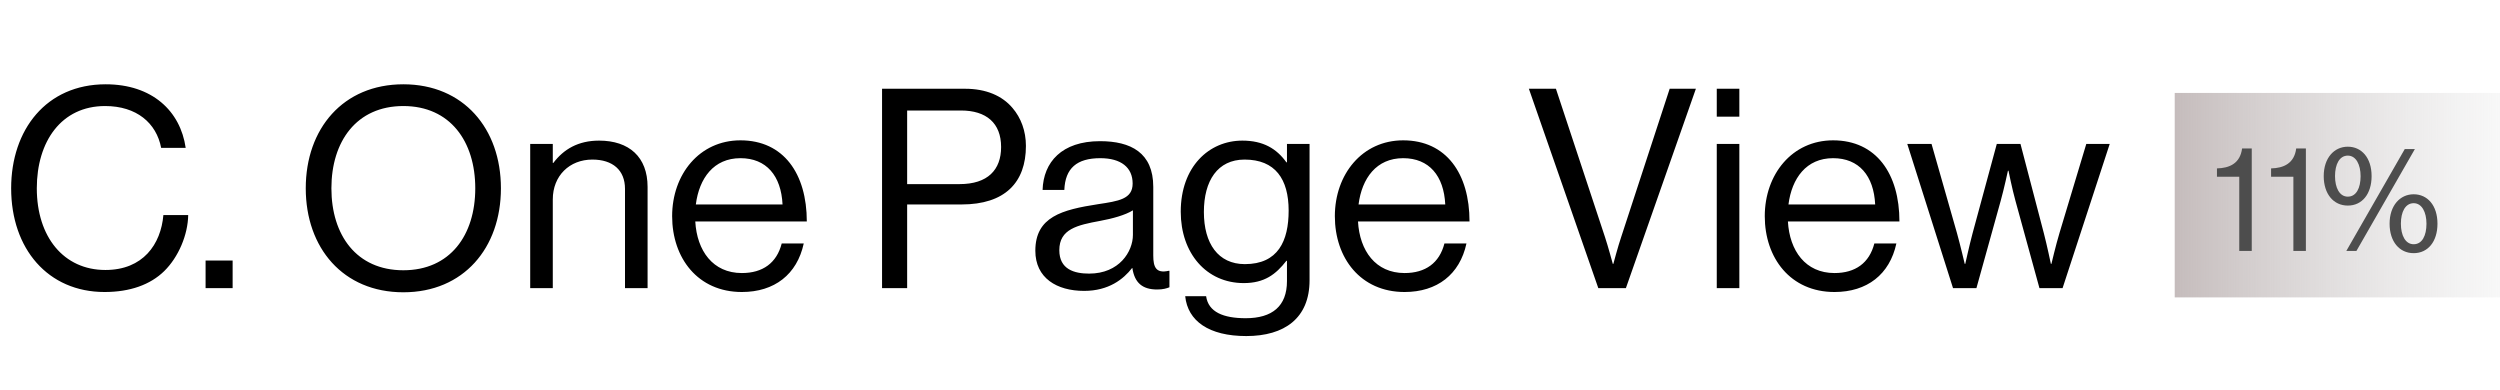<svg width="269" height="42" viewBox="0 0 269 42" fill="none" xmlns="http://www.w3.org/2000/svg">
<path d="M11.25 31.42C5.16 31.42 1.2 26.77 1.2 20.26C1.2 13.96 4.98 9.07 11.37 9.07C16.38 9.07 19.41 11.95 19.98 15.91H17.34C16.83 13.24 14.7 11.41 11.31 11.41C6.6 11.41 3.96 15.22 3.96 20.26C3.96 25.51 6.87 29.05 11.34 29.05C15.39 29.05 17.31 26.29 17.58 23.14H20.25C20.22 25.27 19.2 27.67 17.67 29.17C16.17 30.64 13.98 31.42 11.25 31.42ZM22.121 31V28.03H25.031V31H22.121ZM43.399 31.45C36.919 31.45 32.899 26.68 32.899 20.26C32.899 13.84 36.919 9.07 43.399 9.07C49.879 9.07 53.899 13.84 53.899 20.26C53.899 26.68 49.879 31.45 43.399 31.45ZM43.399 29.08C48.439 29.08 51.139 25.3 51.139 20.26C51.139 15.22 48.439 11.41 43.399 11.41C38.359 11.41 35.659 15.22 35.659 20.26C35.659 25.3 38.359 29.08 43.399 29.08ZM59.48 15.49V17.53H59.54C60.65 16.06 62.21 15.13 64.46 15.13C67.7 15.13 69.68 16.9 69.68 20.11V31H67.25V20.32C67.25 18.31 65.93 17.17 63.74 17.17C61.28 17.17 59.48 18.91 59.48 21.46V31H57.05V15.49H59.48ZM79.822 31.42C75.082 31.42 72.322 27.76 72.322 23.26C72.322 18.76 75.262 15.1 79.672 15.1C84.322 15.1 86.812 18.7 86.812 23.83H74.812C74.992 26.98 76.702 29.38 79.822 29.38C82.072 29.38 83.572 28.3 84.112 26.2H86.482C85.762 29.53 83.332 31.42 79.822 31.42ZM79.672 17.02C76.792 17.02 75.232 19.18 74.872 22H84.202C84.052 18.91 82.462 17.02 79.672 17.02ZM94.909 31V9.55H103.849C106.099 9.55 107.839 10.3 108.949 11.62C109.849 12.67 110.389 14.08 110.389 15.7C110.389 19.63 108.139 22 103.459 22H97.609V31H94.909ZM97.609 11.89V19.81H103.249C106.279 19.81 107.719 18.28 107.719 15.82C107.719 13.24 106.129 11.89 103.399 11.89H97.609ZM124.512 31.15C122.922 31.15 122.082 30.43 121.842 28.84H121.812C120.882 30.04 119.292 31.3 116.652 31.3C113.712 31.3 111.402 29.92 111.402 26.98C111.402 23.32 114.282 22.57 118.152 21.97C120.342 21.64 121.872 21.43 121.872 19.75C121.872 18.01 120.612 17.02 118.392 17.02C115.872 17.02 114.612 18.1 114.522 20.44H112.182C112.272 17.44 114.252 15.19 118.362 15.19C121.662 15.19 124.092 16.42 124.092 20.11V27.49C124.092 28.75 124.392 29.44 125.742 29.14H125.832V30.91C125.532 31.03 125.142 31.15 124.512 31.15ZM117.192 29.44C120.432 29.44 121.902 27.07 121.902 25.27V22.63C121.092 23.14 119.682 23.53 118.362 23.77C115.932 24.22 113.982 24.64 113.982 26.92C113.982 28.99 115.602 29.44 117.192 29.44ZM134.098 36.16C130.078 36.16 127.798 34.54 127.528 31.87H129.778C130.018 33.58 131.638 34.24 134.038 34.24C136.888 34.24 138.478 32.95 138.478 30.25V28.06H138.418C137.278 29.53 136.048 30.46 133.828 30.46C129.808 30.46 127.048 27.25 127.048 22.78C127.048 17.95 130.078 15.13 133.678 15.13C135.928 15.13 137.368 16 138.418 17.47H138.478V15.49H140.908V30.16C140.908 34.24 138.208 36.16 134.098 36.16ZM133.948 28.42C137.518 28.42 138.658 25.93 138.658 22.66C138.658 19.27 137.218 17.17 133.918 17.17C131.008 17.17 129.538 19.45 129.538 22.81C129.538 26.2 131.068 28.42 133.948 28.42ZM151.13 31.42C146.39 31.42 143.63 27.76 143.63 23.26C143.63 18.76 146.57 15.1 150.98 15.1C155.63 15.1 158.12 18.7 158.12 23.83H146.12C146.3 26.98 148.01 29.38 151.13 29.38C153.38 29.38 154.88 28.3 155.42 26.2H157.79C157.07 29.53 154.64 31.42 151.13 31.42ZM150.98 17.02C148.1 17.02 146.54 19.18 146.18 22H155.51C155.36 18.91 153.77 17.02 150.98 17.02ZM171.977 31L164.507 9.55H167.417L172.697 25.51C173.027 26.5 173.537 28.39 173.537 28.39H173.597C173.597 28.39 174.107 26.47 174.437 25.51L179.657 9.55H182.477L174.947 31H171.977ZM184.724 31V15.49L187.154 15.49V31H184.724ZM184.724 12.55V9.55L187.154 9.55V12.55L184.724 12.55ZM197.389 31.42C192.649 31.42 189.889 27.76 189.889 23.26C189.889 18.76 192.829 15.1 197.239 15.1C201.889 15.1 204.379 18.7 204.379 23.83H192.379C192.559 26.98 194.269 29.38 197.389 29.38C199.639 29.38 201.139 28.3 201.679 26.2H204.049C203.329 29.53 200.899 31.42 197.389 31.42ZM197.239 17.02C194.359 17.02 192.799 19.18 192.439 22H201.769C201.619 18.91 200.029 17.02 197.239 17.02ZM210.144 31L205.224 15.49H207.834L210.564 25.06C210.924 26.35 211.404 28.39 211.404 28.39H211.464C211.464 28.39 211.914 26.35 212.244 25.12L214.854 15.49H217.404L219.924 25.12C220.254 26.38 220.674 28.39 220.674 28.39H220.734C220.734 28.39 221.214 26.35 221.604 25.06L224.484 15.49H227.004L221.934 31H219.444L216.864 21.61C216.504 20.32 216.114 18.37 216.114 18.37H216.054C216.054 18.37 215.634 20.32 215.274 21.61L212.664 31H210.144Z" fill="black"/>
<rect x="234" y="10" width="35" height="22" fill="url(#paint0_linear_244_19514)"/>
<path d="M240.944 27V19.016H238.544V18.12C239.888 18.088 241.04 17.592 241.248 15.976H242.288V27H240.944ZM246.768 27V19.016H244.368V18.12C245.712 18.088 246.864 17.592 247.072 15.976H248.112V27H246.768ZM252.624 22.12C251.088 22.12 250.032 20.872 250.032 18.952C250.032 17 251.152 15.784 252.624 15.784C254.096 15.784 255.184 16.968 255.184 18.952C255.184 20.872 254.16 22.12 252.624 22.12ZM259.712 27.24C258.176 27.24 257.12 25.992 257.12 24.072C257.12 22.12 258.24 20.904 259.712 20.904C261.184 20.904 262.272 22.088 262.272 24.072C262.272 25.992 261.248 27.24 259.712 27.24ZM252.464 27L258.752 16.04H259.84L253.552 27H252.464ZM252.624 21.16C253.536 21.16 254 20.232 254 18.952C254 17.704 253.504 16.744 252.624 16.744C251.728 16.744 251.248 17.672 251.248 18.952C251.248 20.2 251.728 21.16 252.624 21.16ZM259.712 26.28C260.624 26.28 261.088 25.352 261.088 24.072C261.088 22.824 260.592 21.864 259.712 21.864C258.816 21.864 258.336 22.792 258.336 24.072C258.336 25.32 258.816 26.28 259.712 26.28Z" fill="#4D4D4D"/>
<defs>
<linearGradient id="paint0_linear_244_19514" x1="234" y1="21" x2="269.565" y2="21" gradientUnits="userSpaceOnUse">
<stop stop-color="#C5BCBC"/>
<stop offset="1" stop-color="#D9D9D9" stop-opacity="0.18"/>
</linearGradient>
</defs>
</svg>
